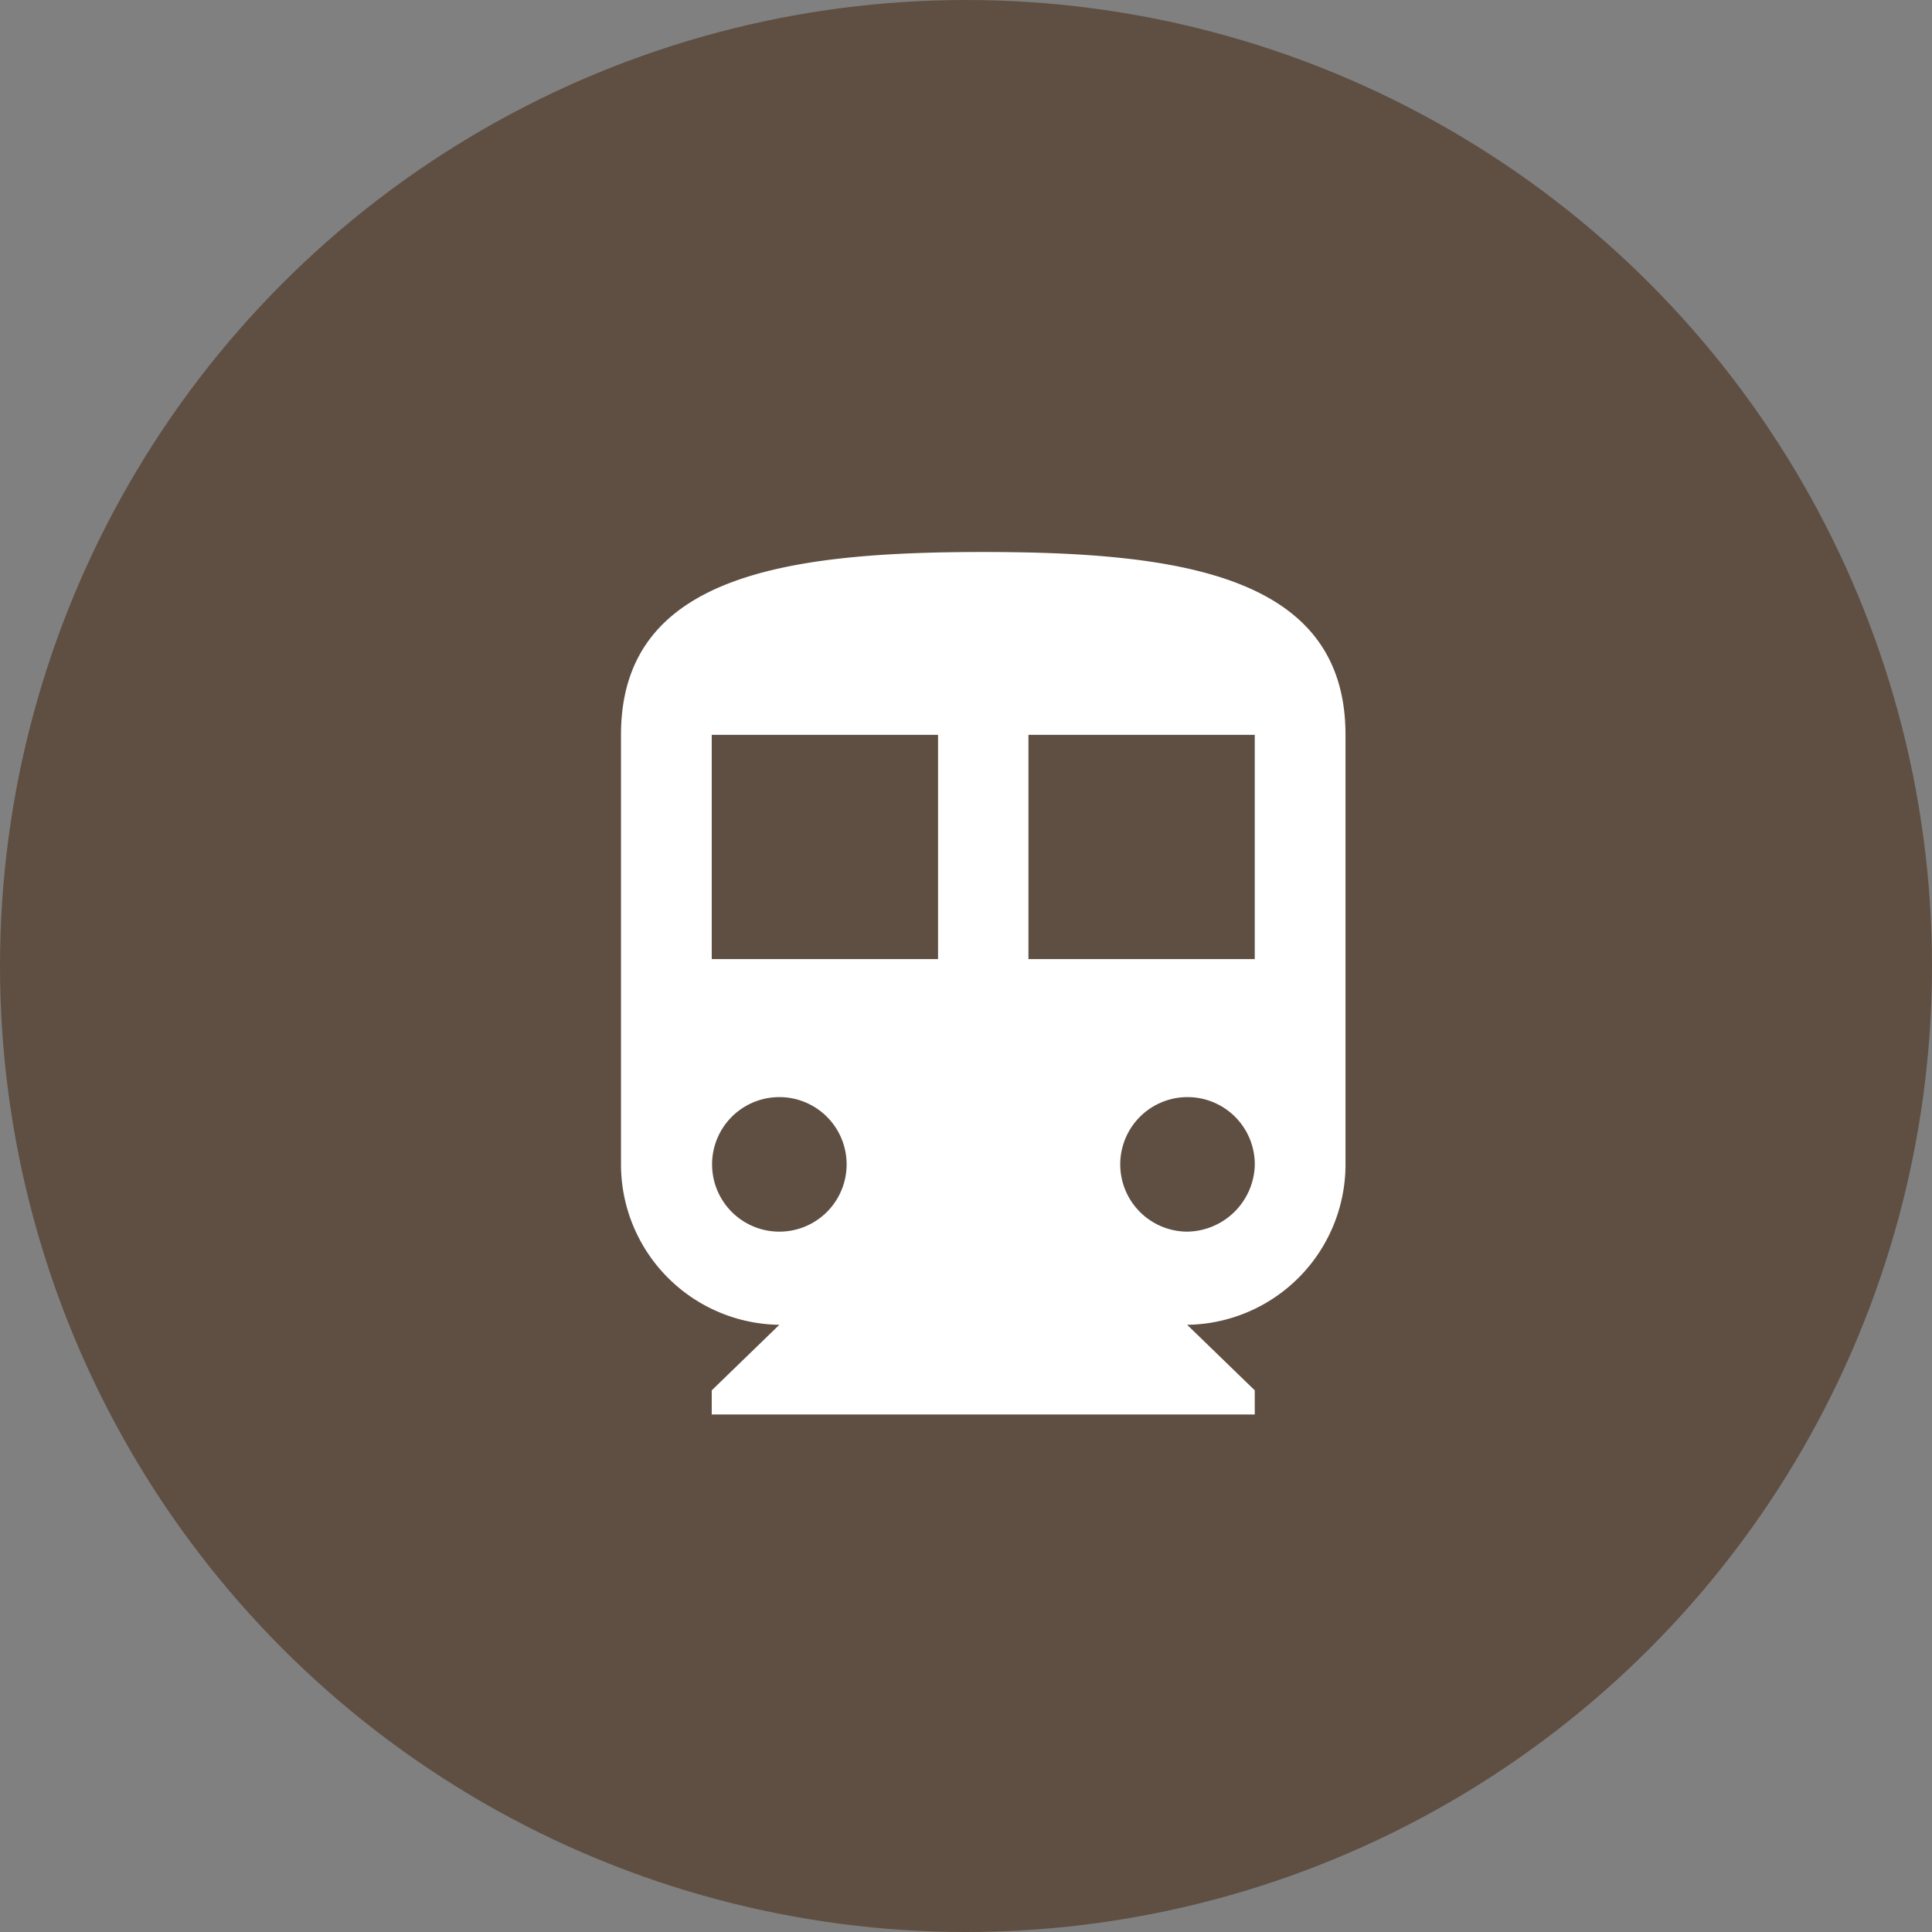 <svg id="ftr-icon1.svg" xmlns="http://www.w3.org/2000/svg" width="56" height="56" viewBox="0 0 56 56">
  <rect x="0" y="0" width="56" height="56" fill="#808080" stroke="none"/>
  <defs>
    <style>
      .cls-1 {
        fill: #5f4f42;
      }

      .cls-2 {
        fill: #fff;
        fill-rule: evenodd;
      }
    </style>
  </defs>
  <circle id="楕円形_2" data-name="楕円形 2" class="cls-1" cx="28" cy="28" r="28"/>
  <path id="シェイプ_3" data-name="シェイプ 3" class="cls-2" d="M1058.5,11306c-5.78,0-10.5.7-10.5,5.3v12.5a4.651,4.651,0,0,0,4.59,4.6l-1.96,1.9v0.7h15.74v-0.7l-1.96-1.9a4.651,4.651,0,0,0,4.59-4.6v-12.5c0-4.6-4.72-5.3-10.5-5.3h0Zm-5.91,19.7a1.95,1.95,0,1,1,0-3.9,1.95,1.95,0,1,1,0,3.9h0Zm4.6-7.9h-6.56v-6.5h6.56v6.5Zm7.22,7.9a1.95,1.95,0,1,1,1.96-1.9,1.988,1.988,0,0,1-1.96,1.9h0Zm1.96-7.9h-6.56v-6.5h6.56v6.5Zm0,0" transform="translate(-1030 -11290)"/>
</svg>
